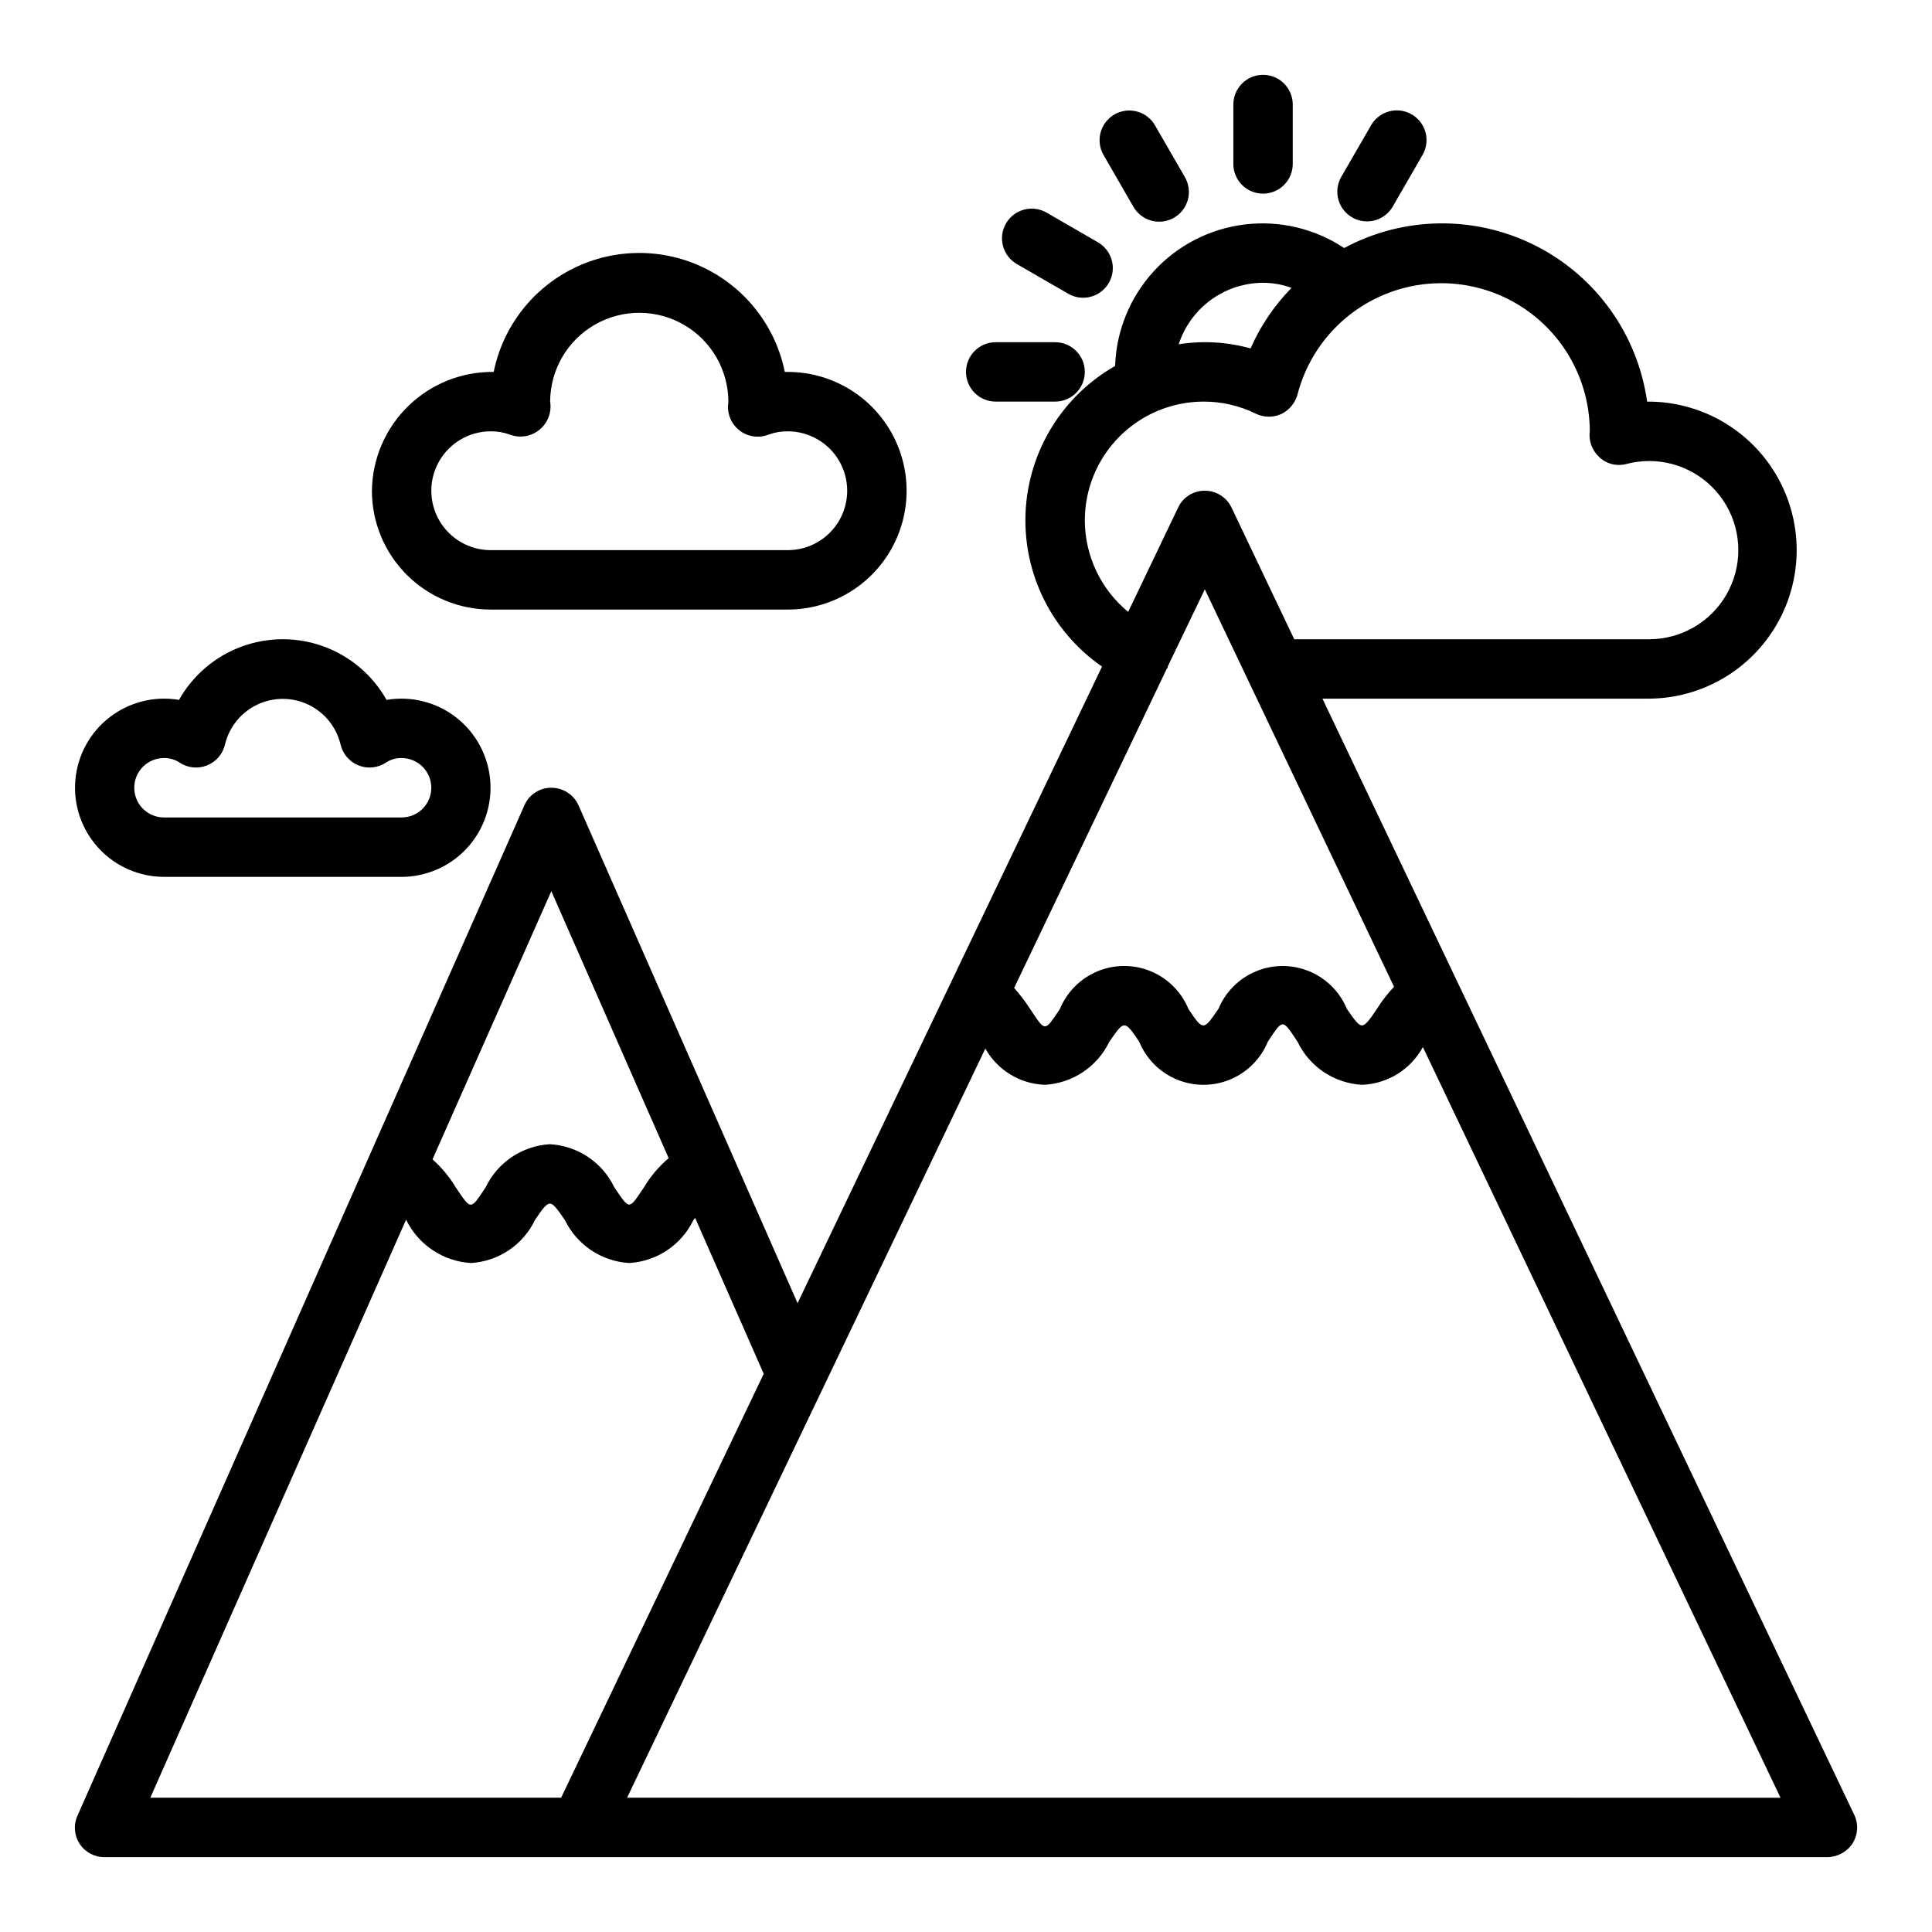 <?xml version="1.0" encoding="UTF-8"?>
<!-- Uploaded to: SVG Repo, www.svgrepo.com, Generator: SVG Repo Mixer Tools -->
<svg fill="#000000" width="800px" height="800px" version="1.1" viewBox="144 144 512 512" xmlns="http://www.w3.org/2000/svg">
 <g>
  <path d="m274.05 305.54h78.719c11.25 0 21.645-6.004 27.27-15.746 5.625-9.742 5.625-21.746 0-31.488-5.625-9.742-16.02-15.742-27.27-15.742h-0.789 0.004c-2.43-11.957-10.262-22.109-21.211-27.492-10.949-5.383-23.777-5.383-34.727 0-10.949 5.383-18.781 15.535-21.211 27.492-8.453-0.105-16.605 3.152-22.66 9.059-6.051 5.906-9.512 13.973-9.613 22.43 0 8.352 3.316 16.359 9.223 22.266 5.906 5.902 13.914 9.223 22.266 9.223zm0-47.23v-0.004c1.738-0.02 3.469 0.277 5.102 0.883 2.66 0.988 5.644 0.484 7.836-1.316 2.191-1.805 3.262-4.637 2.805-7.438 0.027-8.438 4.555-16.219 11.879-20.414 7.32-4.191 16.32-4.164 23.613 0.082 7.293 4.242 11.77 12.051 11.742 20.488-0.453 2.789 0.625 5.602 2.816 7.379 2.195 1.773 5.172 2.238 7.801 1.219 1.641-0.605 3.379-0.906 5.125-0.883 5.625 0 10.824 3.004 13.637 7.875 2.812 4.871 2.812 10.871 0 15.742-2.812 4.871-8.012 7.871-13.637 7.871h-78.719c-5.625 0-10.824-3-13.637-7.871-2.812-4.871-2.812-10.871 0-15.742 2.812-4.871 8.012-7.875 13.637-7.875z"/>
  <path d="m187.45 376.38h62.977c6.602-0.012 12.898-2.789 17.363-7.656 4.461-4.867 6.68-11.379 6.121-17.957-0.559-6.582-3.844-12.625-9.062-16.672-5.219-4.043-11.895-5.719-18.406-4.617-3.68-6.535-9.562-11.543-16.602-14.133-7.035-2.59-14.766-2.59-21.805 0-7.035 2.59-12.922 7.598-16.602 14.133-6.512-1.102-13.184 0.574-18.402 4.617-5.219 4.047-8.508 10.09-9.066 16.672-0.559 6.578 1.66 13.09 6.125 17.957 4.461 4.867 10.758 7.644 17.359 7.656zm0-31.488c1.453-0.035 2.879 0.371 4.094 1.164 2.152 1.461 4.891 1.758 7.305 0.789 2.422-0.957 4.215-3.051 4.789-5.59 1.113-4.613 4.246-8.473 8.531-10.516 4.281-2.039 9.258-2.039 13.539 0 4.285 2.043 7.418 5.902 8.535 10.516 0.57 2.539 2.363 4.633 4.785 5.59 2.414 0.969 5.152 0.672 7.305-0.789 1.215-0.793 2.644-1.199 4.094-1.164 4.348 0 7.871 3.523 7.871 7.871s-3.523 7.871-7.871 7.871h-62.977c-4.348 0-7.871-3.523-7.871-7.871s3.523-7.871 7.871-7.871z"/>
  <path d="m635.37 624.9-140.91-295.75h86.594c14.062-0.098 27.004-7.691 33.949-19.918 6.945-12.227 6.84-27.23-0.273-39.359-7.117-12.129-20.164-19.539-34.227-19.441-2.496-17.77-13.52-33.195-29.523-41.305-16.004-8.113-34.965-7.887-50.77 0.605-7.766-5.156-17.117-7.371-26.371-6.242-9.25 1.129-17.797 5.531-24.09 12.406s-9.922 15.773-10.234 25.09c-14.066 8.02-23.027 22.699-23.73 38.875s6.949 31.578 20.266 40.789l-80.688 168.7-58.016-131.86c-1.258-2.875-4.102-4.734-7.242-4.723-3.125-0.02-5.949 1.848-7.164 4.723l-118.39 267.65c-1.109 2.426-0.898 5.246 0.555 7.481 1.449 2.234 3.945 3.57 6.609 3.543h456.58c2.707-0.031 5.223-1.422 6.688-3.699 1.422-2.285 1.57-5.141 0.395-7.559zm-156.65-405.96c2.578 0.012 5.133 0.461 7.559 1.34-4.57 4.644-8.25 10.09-10.863 16.059-6.199-1.734-12.695-2.113-19.051-1.102 1.539-4.723 4.527-8.84 8.543-11.766 4.012-2.926 8.848-4.512 13.812-4.531zm-47.23 62.977c0-8.352 3.316-16.359 9.223-22.266 5.902-5.906 13.914-9.223 22.266-9.223 4.746-0.012 9.43 1.062 13.695 3.148 2.144 1.074 4.656 1.133 6.848 0.156 2.129-1.023 3.707-2.918 4.332-5.195 3.227-12.445 12.324-22.531 24.375-27.012 12.051-4.484 25.531-2.801 36.105 4.512 10.578 7.312 16.914 19.328 16.98 32.184-0.34 2.465 0.504 4.949 2.281 6.691 1.91 1.977 4.746 2.762 7.398 2.047 1.98-0.516 4.016-0.781 6.062-0.785 8.438 0 16.234 4.5 20.453 11.805 4.219 7.309 4.219 16.312 0 23.617-4.219 7.309-12.016 11.809-20.453 11.809h-94.07l-16.609-34.875c-1.293-2.742-4.055-4.488-7.086-4.484-3.039-0.027-5.809 1.727-7.086 4.484l-13.227 27.629 0.004 0.004c-7.25-5.969-11.465-14.855-11.492-24.246zm21.727 39.281 0.234-0.234v-0.316l9.84-20.469 50.145 105.33c-1.719 1.809-3.25 3.785-4.566 5.906-2.047 3.07-3.07 4.328-3.938 4.328-0.867 0-1.812-1.18-4.016-4.41l0.004 0.004c-1.875-4.504-5.461-8.078-9.965-9.941-4.508-1.863-9.57-1.863-14.078 0-4.504 1.863-8.09 5.438-9.965 9.941-2.203 3.227-3.07 4.41-4.016 4.41-0.945 0-1.891-1.258-3.938-4.328l0.004-0.004c-1.863-4.531-5.453-8.133-9.977-10.012s-9.609-1.879-14.133 0c-4.523 1.879-8.113 5.481-9.977 10.012-4.172 6.141-3.777 6.062-7.871 0-1.262-1.98-2.684-3.848-4.254-5.59zm-163.11 58.961 31.094 70.77c-2.594 2.191-4.801 4.797-6.535 7.715-4.094 6.062-3.699 6.141-7.871 0-1.562-3.258-3.973-6.039-6.977-8.047-3.004-2.008-6.496-3.172-10.105-3.367-3.594 0.207-7.07 1.375-10.062 3.383-2.988 2.008-5.387 4.781-6.941 8.031-4.172 6.297-3.856 5.984-7.949 0-1.66-2.762-3.731-5.258-6.141-7.398zm-106.27 240.25 67.777-153.19c0 0.078 0.078 0.078 0.078 0.156l0.004 0.004c1.598 3.227 4.019 5.973 7.019 7.961 2.996 1.992 6.469 3.156 10.062 3.375 3.594-0.207 7.07-1.375 10.059-3.383 2.992-2.008 5.391-4.781 6.945-8.031 2.047-3.07 3.07-4.328 3.938-4.328 0.867 0 1.812 1.18 4.016 4.41l-0.004-0.004c1.57 3.231 3.977 5.981 6.965 7.973 2.988 1.992 6.453 3.152 10.039 3.363 3.586-0.211 7.051-1.371 10.039-3.363 2.988-1.992 5.391-4.742 6.965-7.973 0.156-0.234 0.316-0.395 0.473-0.629l18.184 41.328-53.688 112.33zm126.35 0 94.938-198.53c3.223 5.754 9.227 9.398 15.82 9.605 3.586-0.211 7.051-1.371 10.039-3.363 2.988-1.992 5.394-4.746 6.965-7.973 2.203-3.227 3.07-4.41 4.016-4.41 0.945 0 1.891 1.258 3.938 4.328h-0.004c1.863 4.531 5.453 8.133 9.977 10.012 4.527 1.879 9.609 1.879 14.133 0 4.523-1.879 8.113-5.481 9.977-10.012 4.094-6.141 3.777-6.141 7.871 0h0.004c1.562 3.262 3.969 6.043 6.977 8.051 3.004 2.008 6.496 3.168 10.105 3.367 6.766-0.25 12.898-4.051 16.137-10l94.777 198.93z"/>
  <path d="m478.72 195.32c2.086 0 4.09-0.828 5.566-2.305 1.477-1.477 2.305-3.477 2.305-5.566v-15.742c0-4.348-3.523-7.875-7.871-7.875s-7.871 3.527-7.871 7.875v15.742c0 2.09 0.828 4.09 2.305 5.566 1.477 1.477 3.481 2.305 5.566 2.305z"/>
  <path d="m444.35 198.77c1.039 1.824 2.758 3.156 4.781 3.707 2.023 0.551 4.184 0.27 6-0.781 1.816-1.047 3.137-2.777 3.676-4.805 0.535-2.027 0.238-4.184-0.82-5.992l-7.871-13.633v-0.004c-1.039-1.82-2.758-3.156-4.781-3.703-2.023-0.551-4.184-0.27-6 0.777-1.816 1.051-3.137 2.777-3.676 4.805-0.535 2.027-0.238 4.188 0.82 5.996z"/>
  <path d="m502.34 201.62c3.766 2.172 8.578 0.883 10.754-2.883l7.871-13.633c1.059-1.809 1.355-3.969 0.82-5.996-0.539-2.027-1.859-3.754-3.676-4.805-1.816-1.047-3.977-1.328-6-0.777-2.023 0.547-3.742 1.883-4.781 3.703l-7.871 13.633v0.004c-2.172 3.766-0.883 8.578 2.883 10.754z"/>
  <path d="m413.43 213.95 13.625 7.871v0.004c1.809 1.059 3.965 1.355 5.992 0.82 2.027-0.539 3.758-1.859 4.805-3.676 1.051-1.816 1.332-3.977 0.781-6-0.551-2.023-1.883-3.742-3.707-4.781l-13.625-7.871c-3.762-2.137-8.547-0.84-10.707 2.906-2.164 3.75-0.898 8.539 2.836 10.727z"/>
  <path d="m407.87 250.43h15.742c4.348 0 7.875-3.523 7.875-7.871s-3.527-7.871-7.875-7.871h-15.742c-4.348 0-7.871 3.523-7.871 7.871s3.523 7.871 7.871 7.871z"/>
 </g>
</svg>